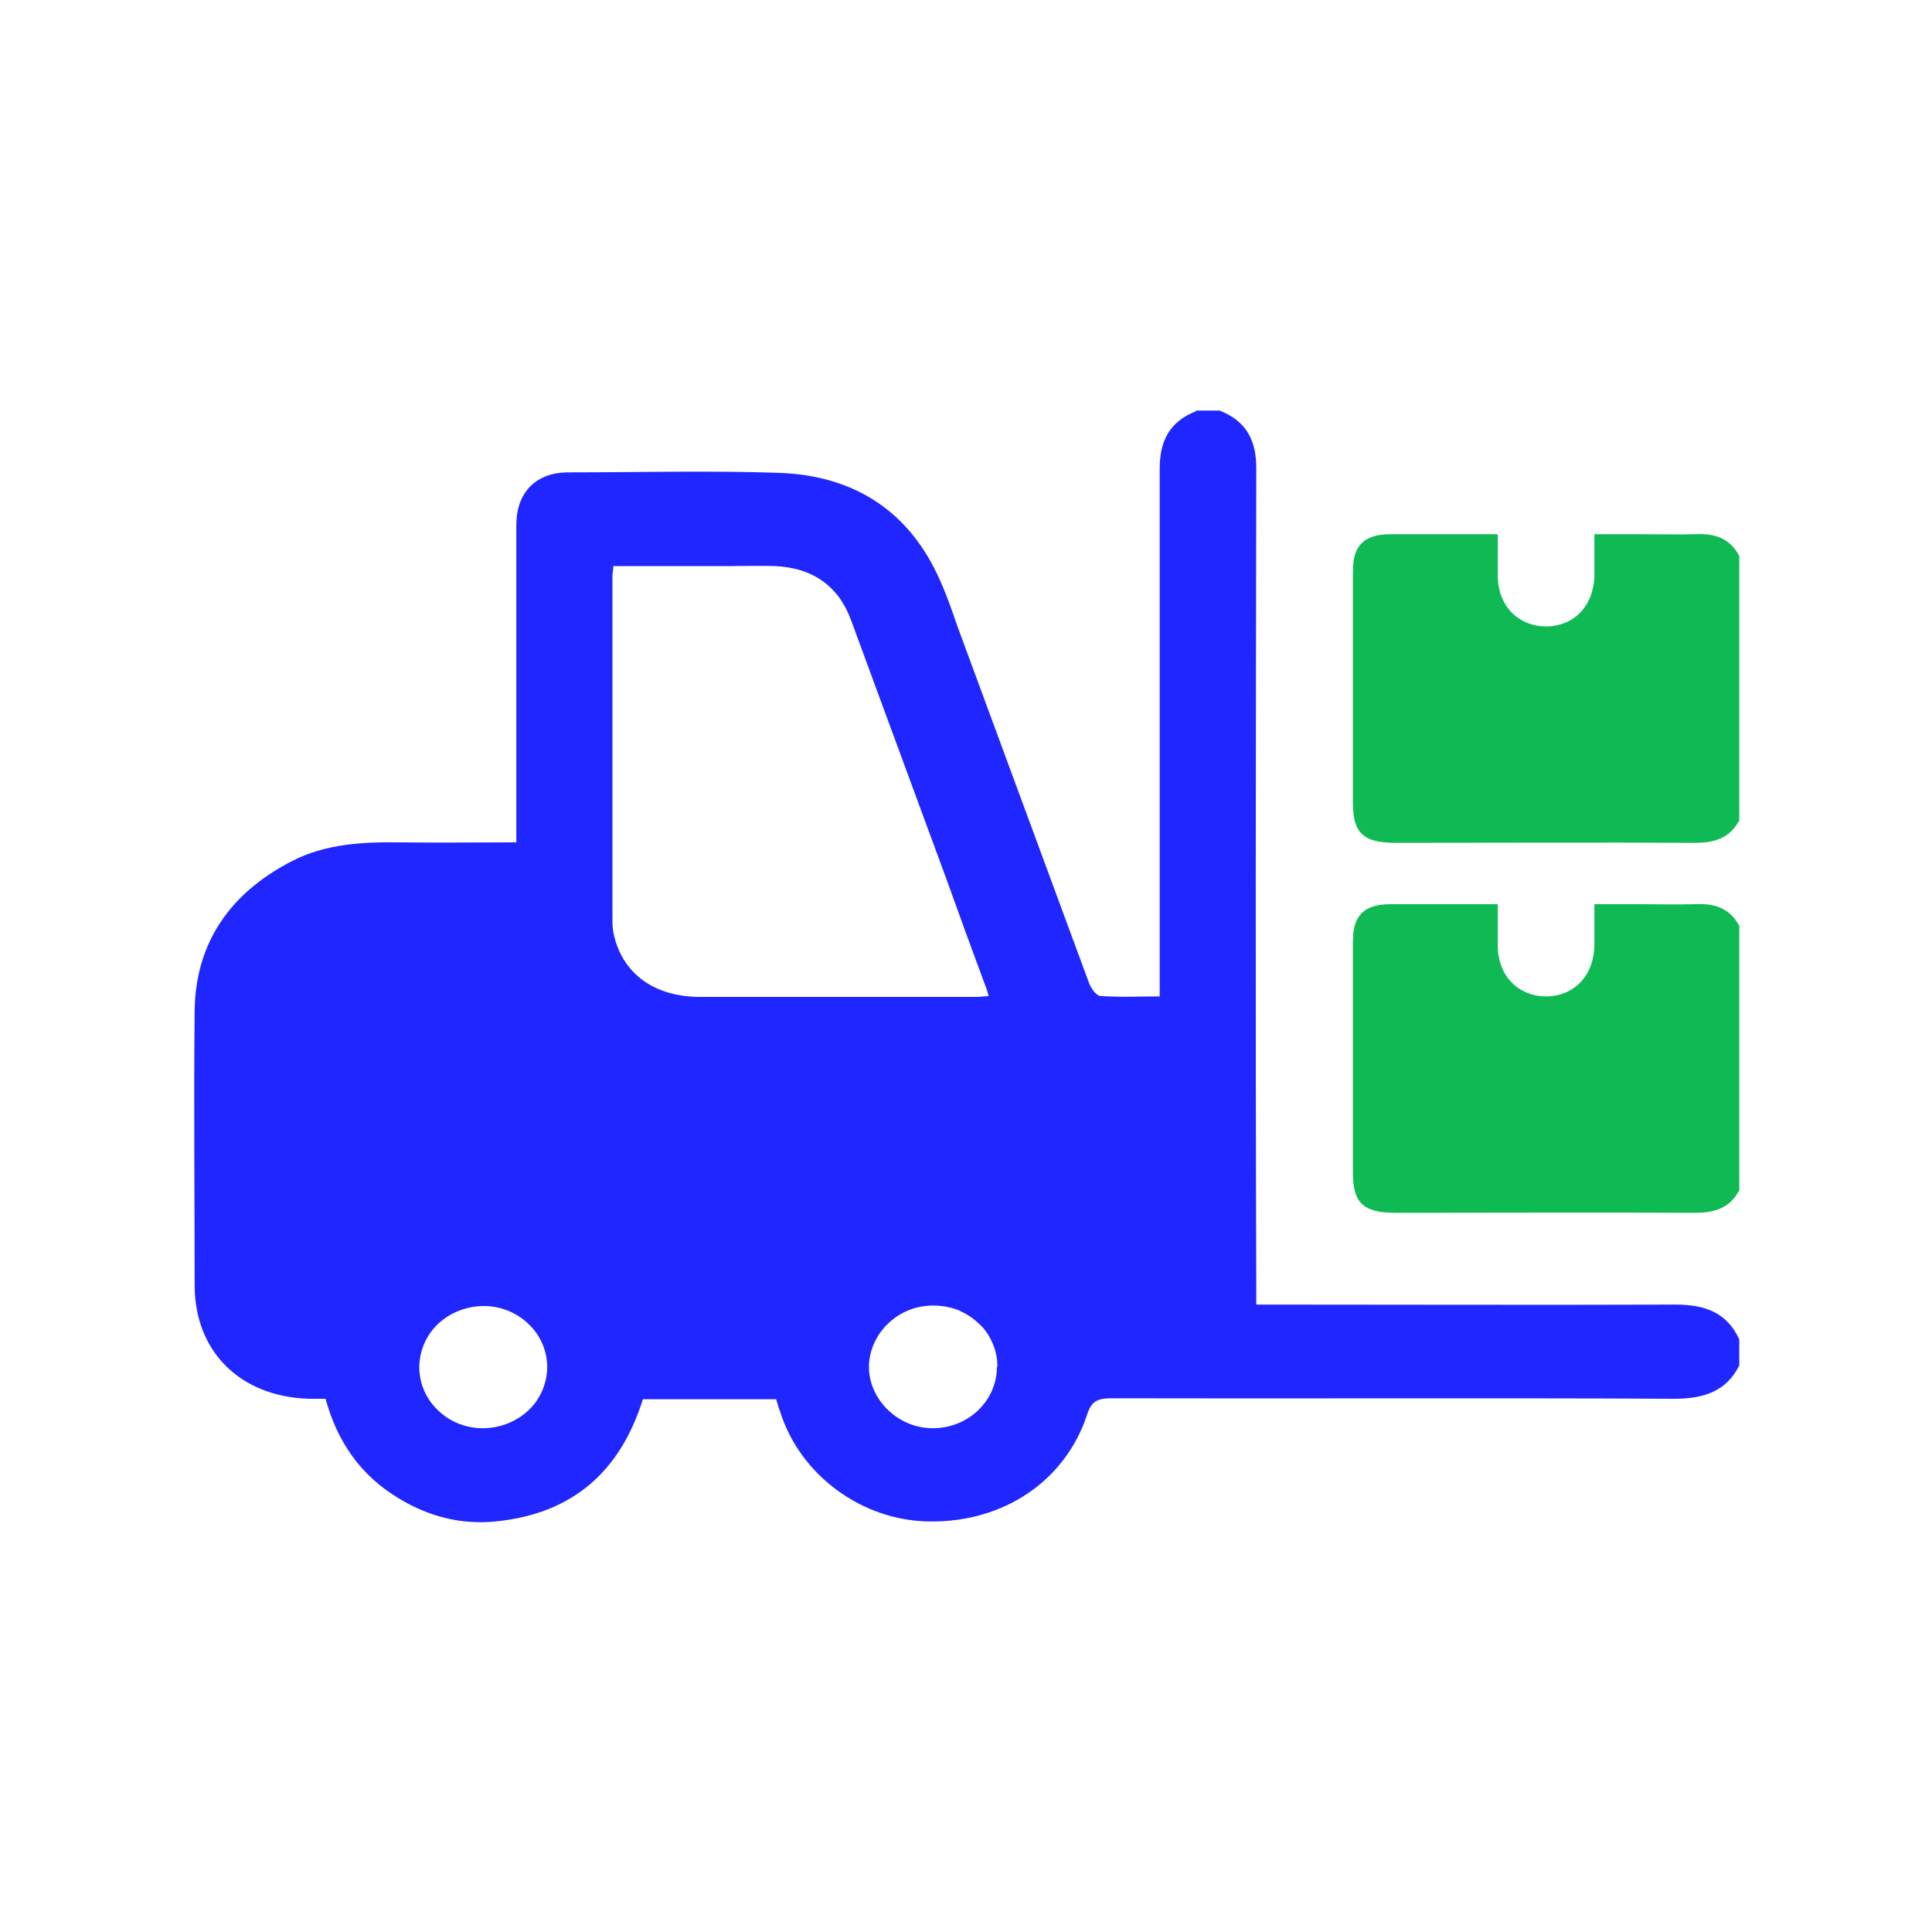 <svg id="a" xmlns="http://www.w3.org/2000/svg" viewBox="0 0 40 40"><defs><style>.c{fill:#1f26ff;}.d{fill:#0fba55;}</style></defs><g><path class="c" d="M24.75,8.5h.5c.56,.22,.76,.62,.76,1.2-.01,5.64-.02,11.28,0,16.93v.38h.4c2.75,0,5.51,.01,8.27,0,.62,0,1.07,.16,1.33,.72v.54c-.27,.54-.74,.69-1.35,.69-3.88-.02-7.77,0-11.65-.01-.27,0-.41,.05-.5,.33-.45,1.38-1.73,2.24-3.26,2.22-1.4-.01-2.69-.96-3.1-2.28-.03-.08-.06-.17-.08-.25h-2.76c-.46,1.47-1.43,2.37-3.05,2.53-.71,.07-1.38-.1-1.99-.47-.81-.48-1.29-1.19-1.53-2.07-.13,0-.25,0-.36,0-1.42-.05-2.35-.99-2.35-2.35,0-1.9-.02-3.79,0-5.69,.02-1.41,.74-2.44,2.03-3.1,.69-.35,1.45-.39,2.22-.38,.79,.01,1.58,0,2.41,0v-6.57c0-.67,.4-1.08,1.05-1.09,1.47,0,2.94-.04,4.4,.01,1.58,.06,2.7,.82,3.32,2.22,.14,.31,.25,.63,.36,.95,.91,2.47,1.82,4.93,2.73,7.4,.04,.1,.14,.25,.23,.26,.4,.03,.81,.01,1.23,.01v-.39c0-3.51,0-7.02,0-10.53,0-.58,.2-.98,.76-1.2Zm-12.05,3.2c0,.1-.02,.16-.02,.22v7.15c0,.11,.01,.22,.04,.33,.2,.78,.84,1.23,1.75,1.24,1.91,0,3.83,0,5.74,0,.08,0,.16-.01,.26-.02-.03-.1-.05-.17-.08-.24-.26-.7-.52-1.41-.77-2.11-.67-1.81-1.33-3.62-2-5.43-.26-.71-.8-1.09-1.59-1.12-.3-.01-.6,0-.9,0h-2.43Zm-4.02,16.59c0,.34,.13,.66,.38,.9,.24,.24,.58,.38,.93,.38,.35,0,.69-.13,.94-.36,.25-.23,.39-.55,.4-.89,0-.34-.13-.66-.38-.9-.24-.24-.58-.38-.93-.38-.35,0-.69,.13-.94,.36-.25,.23-.39,.55-.4,.89h0Zm11.97,.01c0-.17-.03-.33-.1-.49s-.16-.3-.29-.41c-.12-.12-.27-.21-.43-.28-.16-.06-.34-.09-.51-.09-.35,0-.68,.13-.93,.37s-.39,.55-.4,.88c-.01,.69,.6,1.29,1.32,1.29,.35,0,.69-.13,.94-.37,.25-.24,.39-.56,.39-.9h0Z"/><path class="d" d="M36,17c-.19,.35-.5,.45-.9,.45-2.07-.01-4.14,0-6.21,0-.67,0-.88-.21-.88-.83v-4.79c0-.54,.23-.77,.79-.77,.73,0,1.45,0,2.21,0v.86c0,.61,.41,1.04,.99,1.05,.59,0,1-.43,1.01-1.06v-.85h.88c.41,0,.81,.01,1.22,0,.4-.02,.71,.09,.9,.45v5.51Z"/><path class="d" d="M36,24.66c-.19,.35-.5,.45-.9,.45-2.07-.01-4.14,0-6.21,0-.67,0-.88-.21-.88-.83v-4.79c0-.54,.23-.77,.79-.77,.73,0,1.45,0,2.21,0v.86c0,.61,.41,1.04,.99,1.05,.59,0,1-.43,1.01-1.06v-.85h.88c.41,0,.81,.01,1.22,0,.4-.02,.71,.09,.9,.45v5.51Z"/></g></svg>